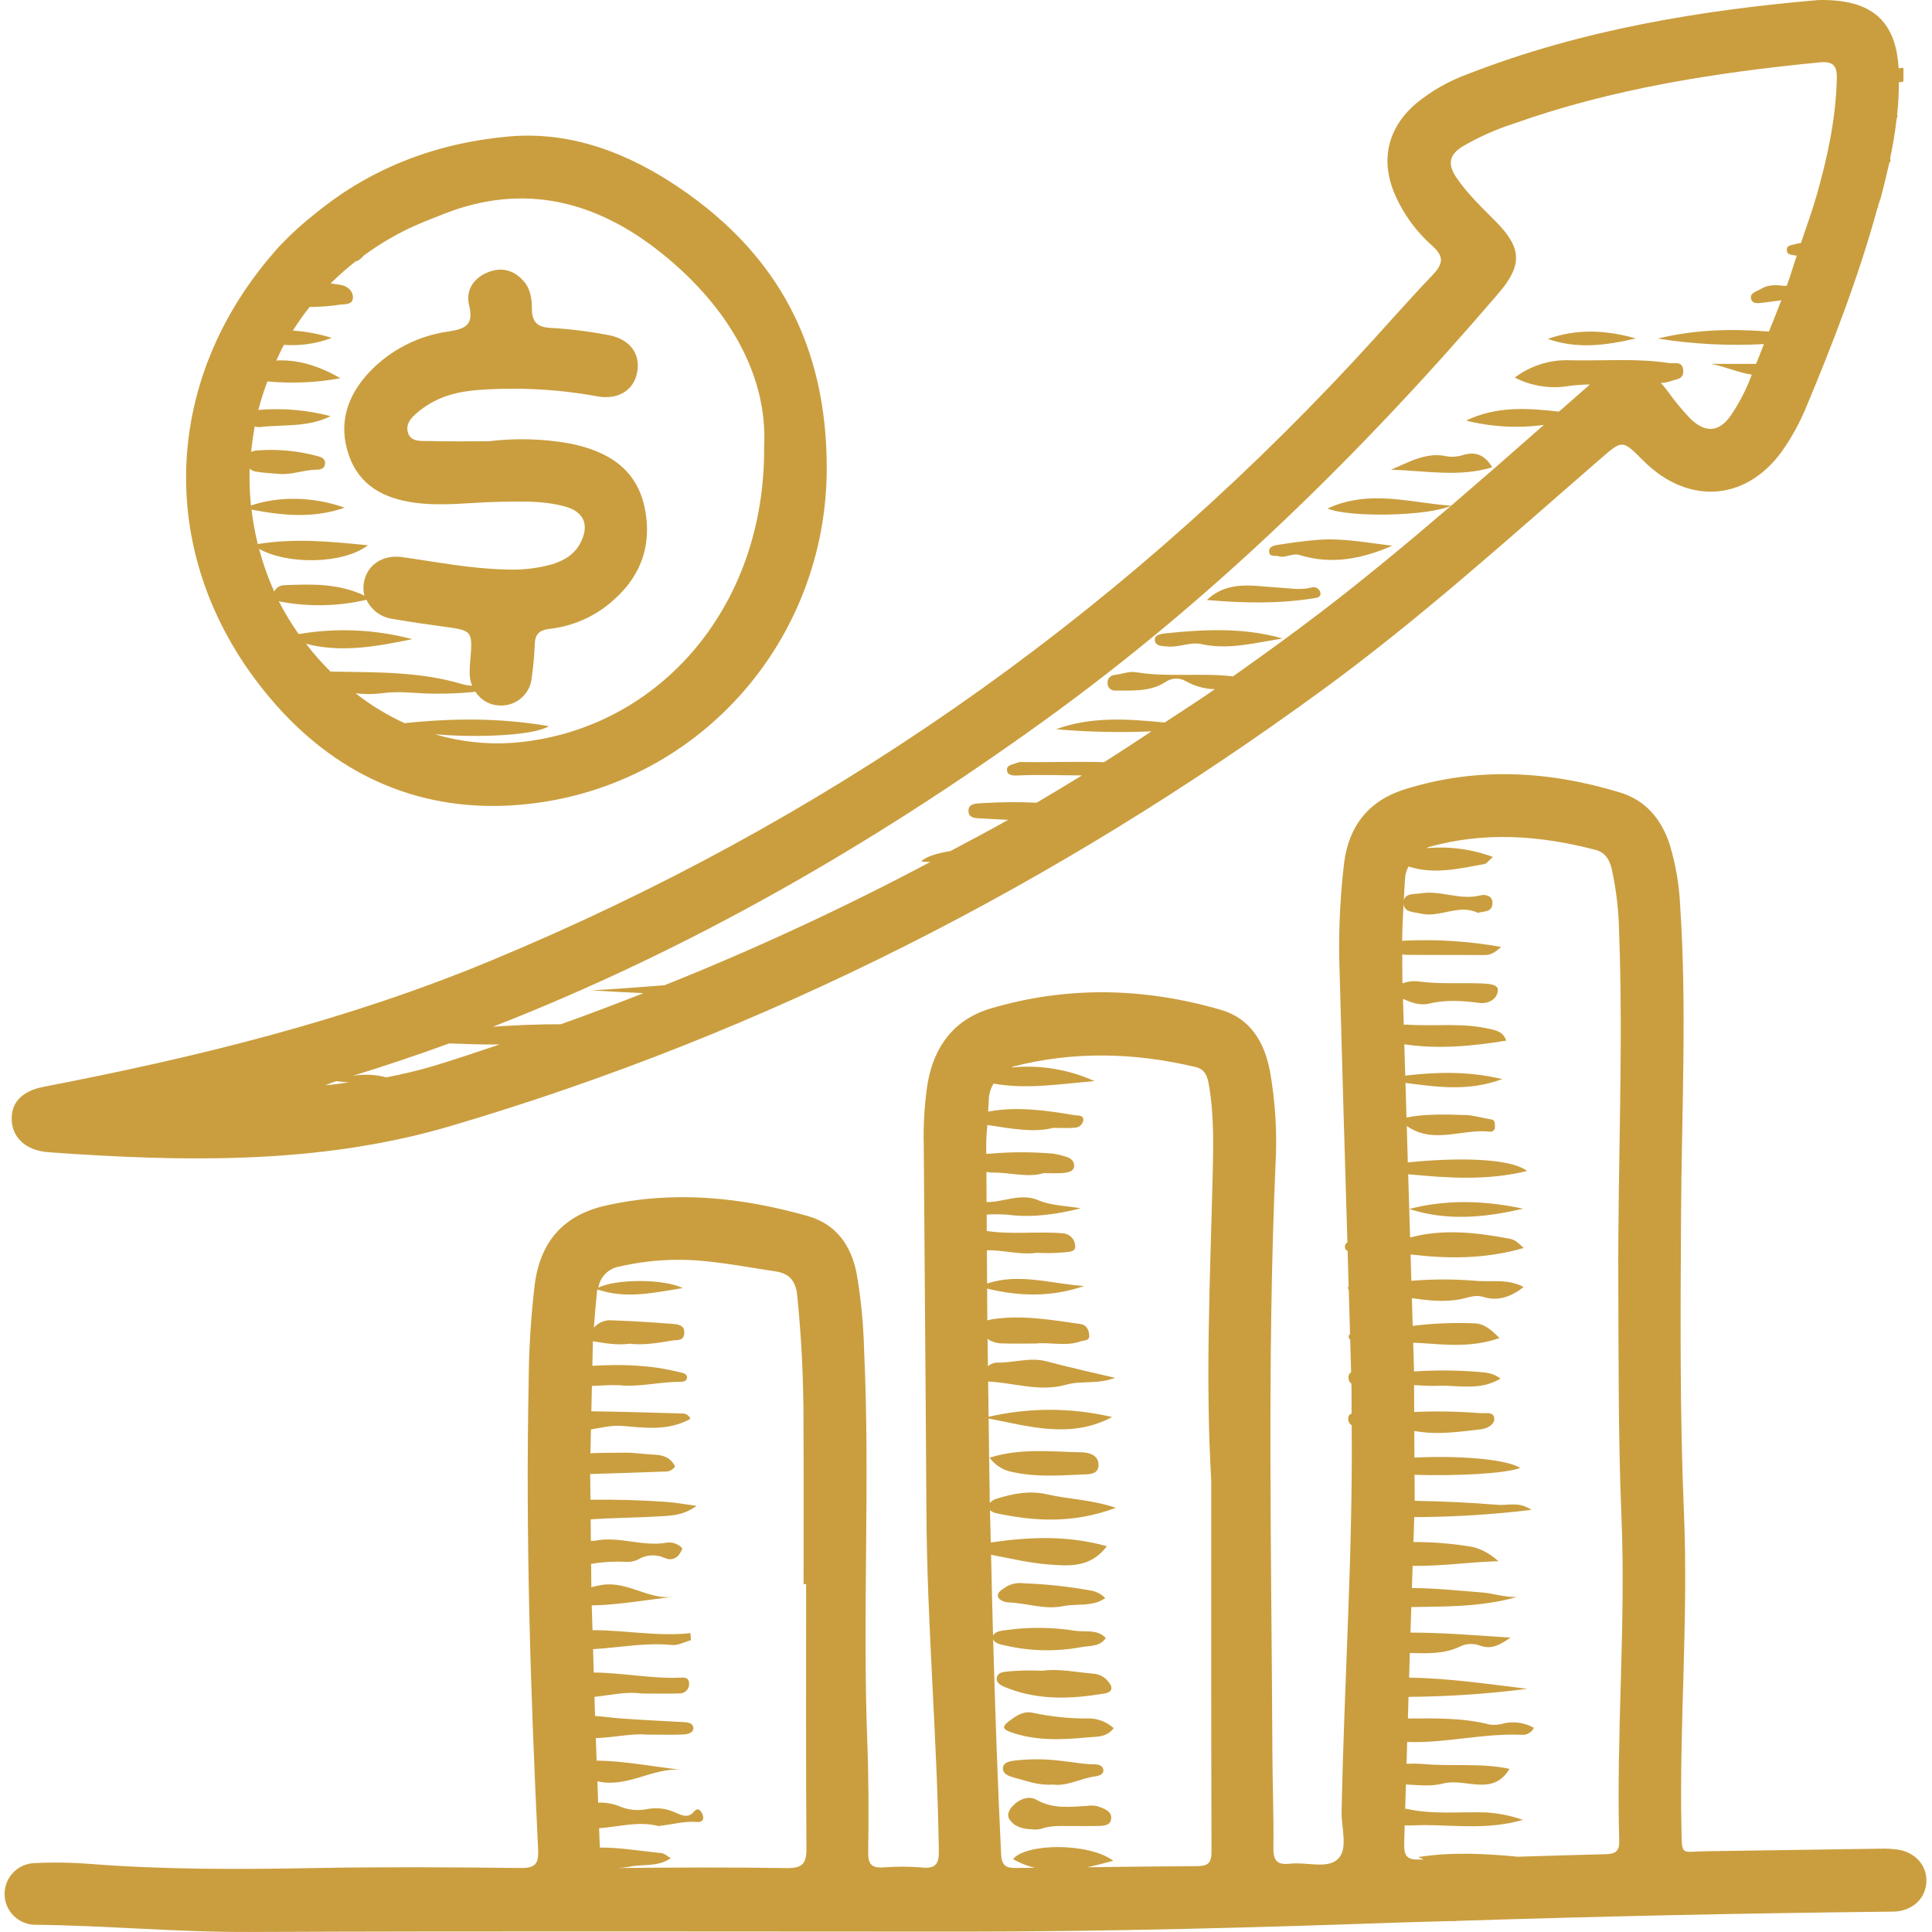 <svg width="80" height="80" viewBox="0 0 80 80" fill="none" xmlns="http://www.w3.org/2000/svg">
    <g clip-path="url(#clip0_530_478)">
        <path d="M1.986 47.708C2.382 47.739 2.778 47.766 3.175 47.791C8.4 48.119 13.611 48.12 18.686 46.619C31.774 42.75 43.743 36.613 54.747 28.579C58.79 25.628 62.504 22.265 66.283 18.988C67.183 18.208 67.18 18.205 68.031 19.061C69.941 20.985 72.44 20.75 73.921 18.491C74.233 18.025 74.502 17.531 74.725 17.016C75.879 14.264 76.956 11.482 77.746 8.599C77.764 8.592 77.783 8.591 77.801 8.584C77.786 8.577 77.771 8.575 77.755 8.568C77.798 8.412 77.861 8.264 77.901 8.108C78.018 7.659 78.127 7.208 78.228 6.755C78.261 6.718 78.282 6.671 78.287 6.622C78.288 6.596 78.267 6.594 78.263 6.573C78.381 6.023 78.471 5.469 78.537 4.913C78.548 4.869 78.574 4.844 78.572 4.786C78.572 4.767 78.559 4.766 78.556 4.749C78.604 4.303 78.629 3.855 78.629 3.407C78.693 3.401 78.756 3.391 78.818 3.375V2.815C78.744 2.799 78.688 2.831 78.619 2.826C78.5 0.852 77.501 -0.044 75.29 0.002C70.488 0.417 65.54 1.215 60.81 3.054C60.016 3.339 59.276 3.758 58.625 4.294C57.442 5.317 57.143 6.661 57.777 8.091C58.129 8.886 58.648 9.596 59.3 10.171C59.827 10.636 59.747 10.94 59.309 11.4C58.212 12.549 57.171 13.752 56.089 14.915C45.972 25.797 34.052 34.085 20.329 39.778C14.367 42.257 8.129 43.783 1.807 45.002C0.924 45.173 0.464 45.639 0.484 46.36C0.505 47.118 1.084 47.64 1.986 47.708ZM43.205 29.863C50.257 24.779 56.414 18.726 62.058 12.135C63.058 10.968 63.01 10.254 61.934 9.17C61.359 8.589 60.764 8.029 60.301 7.345C59.939 6.811 59.999 6.412 60.56 6.065C61.226 5.676 61.933 5.361 62.666 5.124C66.771 3.664 71.035 3.006 75.348 2.582C75.938 2.524 76.074 2.752 76.059 3.277C76.015 4.926 75.671 6.523 75.221 8.098C75.032 8.762 74.79 9.408 74.573 10.062C74.505 10.078 74.438 10.078 74.371 10.1C74.218 10.148 73.993 10.141 73.987 10.332C73.98 10.586 74.23 10.547 74.399 10.588C74.258 10.999 74.139 11.419 73.99 11.828C73.954 11.831 73.906 11.834 73.871 11.837C73.483 11.782 73.176 11.801 72.913 11.967C72.751 12.069 72.444 12.123 72.507 12.371C72.57 12.625 72.865 12.545 73.053 12.526C73.291 12.502 73.526 12.465 73.762 12.433C73.598 12.868 73.418 13.297 73.247 13.73C71.713 13.607 70.179 13.642 68.647 14.019C70.1 14.251 71.573 14.328 73.041 14.248C72.932 14.521 72.828 14.796 72.716 15.068H70.848C71.409 15.166 71.977 15.434 72.539 15.513C72.49 15.631 72.447 15.751 72.398 15.869C72.207 16.32 71.972 16.753 71.699 17.16C71.216 17.885 70.65 17.957 70.011 17.354C69.655 16.983 69.328 16.587 69.032 16.167C68.949 16.061 68.862 15.957 68.774 15.855C68.913 15.852 69.051 15.828 69.183 15.783C69.405 15.697 69.727 15.716 69.699 15.339C69.669 14.926 69.33 15.067 69.111 15.033C67.757 14.826 66.39 14.949 65.031 14.918C64.201 14.881 63.385 15.135 62.723 15.635C63.428 15.996 64.232 16.115 65.011 15.974C65.284 15.942 65.558 15.924 65.833 15.921C65.408 16.297 64.98 16.668 64.555 17.044C63.258 16.899 61.964 16.806 60.709 17.416C61.762 17.68 62.854 17.74 63.929 17.594C62.657 18.718 61.378 19.832 60.091 20.938C58.431 20.835 56.744 20.243 54.971 21.055C55.856 21.439 59.142 21.377 60.089 20.94C58.335 22.439 56.565 23.917 54.732 25.319C53.522 26.245 52.292 27.133 51.055 28.007C49.721 27.849 48.371 28.057 47.039 27.835C46.757 27.788 46.447 27.912 46.149 27.95C46.108 27.952 46.068 27.962 46.031 27.98C45.995 27.998 45.962 28.024 45.935 28.055C45.908 28.086 45.888 28.122 45.876 28.161C45.863 28.2 45.859 28.241 45.862 28.281C45.86 28.323 45.867 28.364 45.882 28.403C45.896 28.442 45.919 28.477 45.948 28.507C45.977 28.536 46.012 28.559 46.051 28.575C46.09 28.59 46.131 28.597 46.172 28.595C46.879 28.588 47.608 28.655 48.24 28.253C48.363 28.163 48.509 28.11 48.661 28.101C48.813 28.092 48.965 28.128 49.097 28.203C49.466 28.414 49.882 28.529 50.306 28.538C49.621 29.014 48.922 29.46 48.228 29.919C46.723 29.772 45.219 29.654 43.728 30.196C45.042 30.31 46.362 30.339 47.68 30.284C47.027 30.712 46.377 31.146 45.716 31.56C44.593 31.525 43.468 31.573 42.345 31.553C42.275 31.546 42.205 31.555 42.138 31.579C41.965 31.664 41.653 31.648 41.702 31.926C41.738 32.129 41.996 32.118 42.183 32.109C43.056 32.07 43.928 32.106 44.802 32.109C44.179 32.491 43.553 32.868 42.924 33.239C42.197 33.204 41.468 33.209 40.742 33.253C40.487 33.272 40.128 33.243 40.104 33.538C40.071 33.943 40.52 33.873 40.742 33.892C41.07 33.919 41.414 33.928 41.745 33.948C40.958 34.397 40.154 34.81 39.357 35.24C38.785 35.334 38.32 35.476 38.143 35.675C38.269 35.689 38.393 35.685 38.519 35.694C34.945 37.59 31.273 39.294 27.517 40.797C26.512 40.873 25.508 40.954 24.502 41.009C25.218 41.053 25.933 41.092 26.647 41.124C25.513 41.566 24.377 42.004 23.224 42.411C22.291 42.412 21.354 42.447 20.414 42.514C28.543 39.341 36.08 34.999 43.205 29.863H43.205ZM18.599 43.206C19.297 43.231 19.994 43.258 20.692 43.249C19.797 43.542 18.91 43.851 18.005 44.124C17.344 44.323 16.672 44.48 15.995 44.612C15.542 44.49 15.068 44.469 14.606 44.549C15.953 44.133 17.284 43.686 18.599 43.206L18.599 43.206ZM13.857 44.792C13.88 44.785 13.904 44.776 13.927 44.769C14.102 44.793 14.277 44.806 14.451 44.821C14.127 44.856 13.808 44.919 13.479 44.936C13.605 44.887 13.728 44.83 13.857 44.792ZM41.779 69.923C41.566 69.843 41.252 69.74 41.272 69.501C41.296 69.196 41.669 69.228 41.885 69.199C42.308 69.166 42.733 69.161 43.156 69.183C43.869 69.084 44.578 69.25 45.296 69.305C45.422 69.317 45.544 69.356 45.653 69.42C45.762 69.485 45.855 69.573 45.926 69.678C46.136 69.946 45.969 70.085 45.763 70.119C44.422 70.347 43.083 70.416 41.778 69.923H41.779ZM45.489 60.669C45.482 61.082 45.039 61.045 44.787 61.057C43.837 61.1 42.883 61.166 41.935 60.956C41.55 60.89 41.206 60.676 40.978 60.359C42.279 59.951 43.539 60.115 44.788 60.137C45.114 60.142 45.495 60.267 45.488 60.669H45.489ZM46.013 75.304C45.989 75.616 45.656 75.606 45.4 75.611C45.097 75.616 44.794 75.612 44.491 75.612C44.028 75.623 43.561 75.563 43.107 75.73C42.97 75.761 42.829 75.765 42.69 75.744C42.33 75.73 41.987 75.638 41.789 75.318C41.686 75.152 41.784 74.945 41.913 74.803C42.188 74.498 42.597 74.34 42.924 74.527C43.608 74.917 44.307 74.816 45.019 74.778C45.157 74.757 45.299 74.76 45.436 74.79C45.695 74.879 46.037 74.981 46.013 75.304H46.013ZM45.125 71.158C45.492 71.169 45.843 71.311 46.115 71.559C45.82 71.954 45.397 71.906 45.059 71.939C43.997 72.042 42.928 72.095 41.881 71.735C41.45 71.587 41.526 71.461 41.805 71.252C42.089 71.039 42.38 70.84 42.763 70.923C43.539 71.089 44.331 71.168 45.125 71.158ZM52.551 22.846C52.533 22.635 52.748 22.587 52.892 22.565C53.462 22.477 54.035 22.393 54.61 22.351C55.628 22.278 56.63 22.479 57.653 22.596C56.417 23.136 55.145 23.396 53.825 22.985C53.504 22.885 53.24 23.122 52.94 23.032C52.797 22.989 52.572 23.081 52.551 22.846H52.551ZM41.958 73.596C41.752 73.542 41.51 73.442 41.529 73.207C41.548 72.973 41.801 72.933 42.011 72.901C42.683 72.825 43.363 72.833 44.033 72.925C44.447 72.966 44.858 73.053 45.278 73.055C45.449 73.056 45.645 73.085 45.683 73.261C45.727 73.464 45.516 73.534 45.368 73.553C44.746 73.633 44.175 73.978 43.597 73.895C42.975 73.939 42.473 73.731 41.958 73.596H41.958ZM45.136 65.855C45.376 65.889 45.597 66.001 45.766 66.174C45.223 66.555 44.586 66.388 44.012 66.508C43.258 66.666 42.493 66.373 41.726 66.35C41.585 66.346 41.362 66.239 41.33 66.133C41.268 65.93 41.487 65.83 41.638 65.722C41.856 65.583 42.117 65.526 42.374 65.56C43.301 65.593 44.224 65.691 45.136 65.855H45.136ZM47.818 26.494C47.807 26.274 48.105 26.242 48.309 26.221C49.921 26.055 51.528 25.984 53.115 26.44C51.998 26.605 50.894 26.924 49.755 26.673C49.282 26.568 48.841 26.811 48.375 26.771C48.142 26.751 47.832 26.776 47.818 26.494H47.818ZM49.973 24.844C50.863 24.006 51.919 24.276 52.914 24.328C53.376 24.352 53.824 24.449 54.288 24.331C54.327 24.317 54.369 24.311 54.41 24.314C54.452 24.317 54.492 24.328 54.529 24.348C54.565 24.368 54.597 24.395 54.623 24.428C54.648 24.461 54.666 24.499 54.675 24.54C54.711 24.734 54.52 24.754 54.395 24.774C52.923 25.009 51.448 24.975 49.973 24.844ZM57.596 19.451C58.336 19.145 59.04 18.705 59.901 18.893C60.13 18.931 60.364 18.913 60.584 18.84C61.111 18.683 61.486 18.845 61.792 19.35C60.391 19.774 58.996 19.484 57.596 19.451ZM64.092 14.033C65.304 13.601 66.52 13.667 67.736 14.014C66.518 14.299 65.304 14.467 64.092 14.033ZM78.547 76.582C78.338 76.557 78.127 76.546 77.917 76.549C75.487 76.582 73.057 76.618 70.626 76.656C69.596 76.671 69.649 76.881 69.625 75.725C69.532 71.377 69.915 67.034 69.73 62.683C69.555 58.548 69.585 54.41 69.609 50.272C69.634 46.019 69.854 41.764 69.572 37.512C69.534 36.647 69.388 35.79 69.136 34.961C68.795 33.92 68.143 33.138 67.086 32.816C64.138 31.918 61.164 31.749 58.185 32.678C56.695 33.143 55.863 34.167 55.658 35.718C55.473 37.275 55.412 38.843 55.475 40.409C55.575 44.086 55.681 47.763 55.793 51.44C55.755 51.464 55.725 51.499 55.708 51.541C55.691 51.582 55.686 51.627 55.696 51.671C55.706 51.757 55.76 51.771 55.803 51.803C55.818 52.291 55.832 52.779 55.845 53.267C55.839 53.289 55.818 53.283 55.814 53.311C55.807 53.367 55.84 53.379 55.849 53.417C55.867 54.023 55.883 54.629 55.902 55.235C55.882 55.274 55.834 55.29 55.846 55.353C55.851 55.401 55.874 55.444 55.909 55.477C55.922 55.925 55.933 56.373 55.947 56.821C55.909 56.846 55.879 56.88 55.86 56.922C55.841 56.963 55.834 57.009 55.84 57.054C55.837 57.1 55.846 57.146 55.867 57.188C55.888 57.229 55.919 57.264 55.958 57.29C55.97 57.705 55.961 58.12 55.967 58.536C55.895 58.553 55.839 58.601 55.828 58.728C55.822 58.784 55.833 58.841 55.858 58.892C55.883 58.943 55.922 58.986 55.97 59.016C56.023 64.361 55.655 69.697 55.553 75.038C55.541 75.704 55.838 76.564 55.393 76.985C54.953 77.4 54.094 77.093 53.425 77.171C52.915 77.231 52.721 77.075 52.729 76.53C52.747 75.222 52.692 73.913 52.687 72.603C52.652 64.493 52.464 56.381 52.814 48.272C52.891 46.963 52.815 45.65 52.587 44.359C52.356 43.158 51.783 42.173 50.552 41.815C47.385 40.893 44.187 40.818 41.015 41.761C39.518 42.207 38.676 43.317 38.41 44.861C38.281 45.717 38.227 46.583 38.251 47.448C38.284 52.497 38.333 57.546 38.361 62.596C38.387 67.273 38.805 71.935 38.875 76.611C38.883 77.135 38.784 77.388 38.195 77.33C37.659 77.285 37.12 77.283 36.584 77.325C36.099 77.356 35.943 77.204 35.95 76.7C35.972 75.181 35.971 73.66 35.913 72.143C35.706 66.721 36.035 61.296 35.779 55.875C35.753 54.823 35.651 53.774 35.473 52.737C35.245 51.565 34.616 50.685 33.452 50.355C30.698 49.574 27.905 49.282 25.072 49.923C23.34 50.315 22.38 51.409 22.145 53.164C21.984 54.51 21.899 55.865 21.891 57.221C21.762 63.675 21.967 70.124 22.282 76.569C22.312 77.194 22.159 77.358 21.532 77.35C18.704 77.317 15.876 77.3 13.048 77.352C9.939 77.408 6.833 77.423 3.73 77.181C2.937 77.119 2.142 77.109 1.349 77.152C1.026 77.182 0.726 77.333 0.511 77.576C0.296 77.819 0.181 78.135 0.19 78.459C0.199 78.784 0.331 79.092 0.56 79.323C0.789 79.553 1.096 79.688 1.421 79.7C4.389 79.729 7.345 80.012 10.317 79.999C20.203 79.957 30.089 79.984 39.975 79.984C45.983 79.98 51.986 79.818 57.989 79.606C58.68 79.581 59.37 79.57 60.061 79.548H60.306C60.309 79.544 60.313 79.544 60.316 79.54C66.338 79.348 72.361 79.22 78.385 79.156C79.151 79.147 79.721 78.654 79.766 77.951C79.81 77.252 79.305 76.68 78.547 76.582ZM32.575 77.354C30.251 77.316 27.925 77.328 25.601 77.351C25.756 77.341 25.911 77.324 26.065 77.298C26.616 77.175 27.225 77.324 27.777 76.943C27.624 76.857 27.512 76.745 27.389 76.733C26.539 76.649 25.688 76.498 24.837 76.504C24.828 76.237 24.818 75.97 24.808 75.703C25.631 75.643 26.448 75.399 27.258 75.612C27.814 75.556 28.334 75.398 28.876 75.446C28.995 75.456 29.122 75.412 29.119 75.263C29.111 75.171 29.077 75.083 29.022 75.008C28.934 74.881 28.824 74.91 28.738 75.013C28.5 75.299 28.247 75.175 27.982 75.06C27.602 74.88 27.174 74.83 26.762 74.918C26.37 74.991 25.965 74.941 25.602 74.774C25.336 74.676 25.053 74.632 24.769 74.644C24.759 74.349 24.748 74.054 24.736 73.759C25.937 74.044 26.975 73.222 28.14 73.274C26.988 73.143 25.851 72.918 24.705 72.902C24.694 72.593 24.682 72.284 24.671 71.974C25.442 71.943 26.188 71.769 26.786 71.827C27.441 71.827 27.884 71.843 28.325 71.819C28.471 71.811 28.696 71.754 28.709 71.588C28.726 71.351 28.5 71.32 28.309 71.309C27.453 71.259 26.595 71.222 25.739 71.16C25.371 71.134 25.006 71.078 24.64 71.054C24.63 70.791 24.625 70.527 24.616 70.264C25.311 70.187 25.976 70.032 26.564 70.125C27.217 70.125 27.683 70.139 28.147 70.12C28.2 70.121 28.253 70.111 28.301 70.091C28.35 70.07 28.394 70.04 28.43 70.001C28.467 69.963 28.495 69.917 28.512 69.868C28.53 69.818 28.537 69.765 28.533 69.712C28.538 69.475 28.369 69.46 28.2 69.467C26.991 69.521 25.795 69.266 24.586 69.255C24.576 68.932 24.566 68.609 24.557 68.287C25.646 68.227 26.727 68.005 27.826 68.115C28.078 68.14 28.348 67.988 28.609 67.918L28.59 67.625C27.232 67.772 25.887 67.5 24.534 67.501C24.524 67.159 24.511 66.818 24.503 66.477C25.608 66.457 26.707 66.252 27.822 66.132C26.839 66.217 26.024 65.507 25.004 65.616C24.829 65.64 24.657 65.676 24.487 65.723C24.48 65.401 24.483 65.078 24.477 64.756C24.932 64.678 25.393 64.649 25.854 64.671C26.038 64.69 26.224 64.663 26.395 64.591C26.562 64.484 26.753 64.421 26.951 64.407C27.149 64.393 27.347 64.43 27.527 64.513C27.633 64.567 27.755 64.579 27.869 64.547C27.983 64.514 28.081 64.44 28.142 64.338C28.195 64.267 28.265 64.119 28.243 64.099C28.164 64.017 28.067 63.954 27.96 63.915C27.852 63.876 27.738 63.862 27.624 63.875C26.624 64.064 25.641 63.595 24.642 63.797C24.584 63.8 24.526 63.806 24.467 63.809C24.464 63.511 24.461 63.212 24.458 62.914C25.391 62.848 26.325 62.847 27.257 62.792C27.736 62.764 28.271 62.77 28.846 62.355C28.317 62.284 27.953 62.214 27.587 62.189C26.542 62.117 25.496 62.088 24.45 62.099C24.449 61.745 24.438 61.39 24.439 61.036C25.466 61.005 26.492 60.973 27.518 60.934C27.603 60.942 27.688 60.926 27.764 60.889C27.841 60.852 27.906 60.795 27.953 60.724C27.784 60.377 27.491 60.251 27.116 60.236C26.698 60.218 26.28 60.148 25.863 60.153C25.391 60.157 24.918 60.153 24.448 60.177C24.451 59.849 24.465 59.52 24.47 59.191C24.899 59.12 25.326 59.007 25.778 59.044C26.698 59.121 27.675 59.263 28.589 58.751C28.564 58.684 28.517 58.626 28.457 58.586C28.396 58.546 28.325 58.526 28.253 58.53C26.997 58.493 25.742 58.455 24.487 58.438C24.494 58.088 24.501 57.739 24.51 57.389C24.884 57.371 25.258 57.346 25.631 57.358C26.472 57.448 27.294 57.216 28.131 57.221C28.271 57.222 28.45 57.208 28.447 57.032C28.444 56.873 28.274 56.854 28.132 56.818C26.936 56.515 25.734 56.485 24.529 56.556C24.54 56.217 24.538 55.878 24.551 55.538C25.046 55.617 25.546 55.714 26.068 55.64C26.623 55.71 27.221 55.613 27.819 55.511C28.04 55.474 28.322 55.545 28.335 55.195C28.348 54.857 28.061 54.836 27.848 54.82C27.018 54.752 26.187 54.703 25.355 54.672C25.213 54.658 25.07 54.678 24.938 54.73C24.805 54.782 24.686 54.864 24.591 54.97C24.628 54.461 24.675 53.952 24.724 53.444C24.726 53.423 24.741 53.415 24.744 53.395C25.954 53.805 27.108 53.517 28.276 53.337C27.464 52.941 25.498 52.958 24.776 53.319C24.81 53.101 24.913 52.9 25.068 52.744C25.223 52.587 25.424 52.484 25.641 52.447C26.851 52.166 28.1 52.095 29.334 52.236C30.262 52.332 31.182 52.508 32.106 52.644C32.668 52.727 32.941 53.024 33.008 53.611C33.188 55.379 33.276 57.155 33.27 58.931C33.285 61.152 33.274 63.373 33.274 65.594H33.38C33.38 69.24 33.366 72.886 33.393 76.533C33.398 77.166 33.225 77.364 32.575 77.354H32.575ZM50.212 48.756C50.109 52.938 49.907 57.118 50.155 61.304C50.155 66.422 50.148 71.54 50.166 76.658C50.168 77.125 50.038 77.27 49.583 77.272C48.06 77.279 46.536 77.302 45.014 77.319C45.368 77.245 45.729 77.15 46.099 77.05C45.108 76.304 42.502 76.308 41.946 76.982C42.227 77.144 42.531 77.266 42.847 77.341C42.592 77.345 42.338 77.345 42.083 77.349C41.652 77.356 41.478 77.254 41.454 76.775C41.309 73.81 41.208 70.845 41.124 67.879C41.183 68.051 41.452 68.099 41.659 68.145C42.684 68.376 43.745 68.395 44.778 68.204C45.124 68.141 45.54 68.195 45.788 67.827C45.433 67.45 44.948 67.589 44.535 67.528C43.591 67.377 42.631 67.365 41.684 67.495C41.505 67.522 41.203 67.534 41.12 67.731C41.089 66.612 41.061 65.494 41.038 64.376C41.045 64.378 41.05 64.384 41.057 64.385C41.83 64.528 42.601 64.716 43.381 64.778C44.24 64.847 45.152 64.935 45.833 64.026C44.186 63.563 42.607 63.642 41.026 63.871C41.016 63.426 41.001 62.981 40.993 62.535C41.069 62.598 41.161 62.641 41.258 62.66C42.868 63.004 44.467 63.087 46.205 62.435C45.168 62.088 44.24 62.08 43.352 61.876C42.62 61.708 41.927 61.852 41.238 62.067C41.141 62.099 41.053 62.157 40.986 62.234C40.964 61.069 40.953 59.903 40.937 58.737C42.644 59.07 44.351 59.585 46.05 58.676C44.369 58.282 42.619 58.278 40.936 58.666L40.917 57.206C41.995 57.257 43.066 57.649 44.149 57.337C44.771 57.158 45.44 57.334 46.174 57.053C45.138 56.806 44.233 56.613 43.34 56.372C42.635 56.182 41.954 56.447 41.258 56.422C41.129 56.434 41.007 56.487 40.908 56.572C40.904 56.194 40.897 55.816 40.893 55.438C40.938 55.464 40.978 55.499 41.022 55.521C41.168 55.589 41.326 55.625 41.487 55.628C41.951 55.642 42.416 55.633 42.88 55.633C43.497 55.568 44.139 55.762 44.746 55.543C44.881 55.494 45.118 55.531 45.104 55.298C45.091 55.085 44.995 54.862 44.756 54.828C43.544 54.655 42.332 54.44 41.103 54.625C41.037 54.635 40.959 54.657 40.883 54.672C40.879 54.234 40.878 53.795 40.875 53.357C42.214 53.688 43.554 53.714 44.893 53.251C43.553 53.165 42.218 52.702 40.873 53.148C40.87 52.689 40.867 52.23 40.865 51.771C40.869 51.771 40.87 51.774 40.874 51.774C41.549 51.75 42.209 51.977 42.94 51.876C43.317 51.898 43.695 51.891 44.071 51.856C44.217 51.834 44.566 51.862 44.52 51.569C44.511 51.439 44.454 51.318 44.362 51.226C44.27 51.134 44.148 51.078 44.019 51.069C42.978 50.979 41.931 51.128 40.889 50.977C40.881 50.976 40.869 50.977 40.86 50.975C40.859 50.748 40.857 50.52 40.856 50.293C41.144 50.277 41.432 50.278 41.72 50.298C42.736 50.432 43.746 50.283 44.758 50.035C44.162 49.925 43.546 49.933 42.983 49.695C42.258 49.388 41.564 49.784 40.852 49.775C40.85 49.359 40.846 48.943 40.845 48.528C40.916 48.541 40.989 48.55 41.062 48.555C41.82 48.538 42.574 48.782 43.215 48.576C43.566 48.576 43.8 48.594 44.03 48.57C44.206 48.552 44.443 48.521 44.474 48.315C44.509 48.081 44.329 47.941 44.102 47.885C43.949 47.837 43.792 47.799 43.633 47.773C42.762 47.694 41.886 47.693 41.014 47.77C40.959 47.774 40.899 47.777 40.84 47.782C40.84 47.633 40.838 47.485 40.837 47.337C40.836 47.085 40.868 46.834 40.883 46.583C40.896 46.585 40.91 46.587 40.923 46.589C41.862 46.728 42.797 46.913 43.615 46.702C44.006 46.702 44.264 46.723 44.517 46.694C44.601 46.69 44.68 46.657 44.742 46.601C44.804 46.546 44.846 46.471 44.859 46.388C44.868 46.16 44.647 46.203 44.495 46.177C43.307 45.979 42.122 45.805 40.916 46.029C40.933 45.812 40.937 45.595 40.955 45.379C40.983 45.198 41.046 45.025 41.141 44.868C42.491 45.115 43.833 44.891 45.323 44.766C44.248 44.28 43.064 44.085 41.89 44.201C41.914 44.193 41.922 44.172 41.947 44.165C44.468 43.515 46.988 43.585 49.507 44.183C49.938 44.285 50.007 44.625 50.067 44.978C50.278 46.231 50.242 47.496 50.212 48.756ZM67.048 76.217C67.06 76.654 66.898 76.769 66.483 76.778C65.272 76.805 64.062 76.849 62.852 76.883C61.513 76.758 60.164 76.676 58.733 76.895C58.798 76.939 58.883 76.955 58.952 76.995C58.893 76.997 58.835 76.998 58.777 77C58.273 77.019 58.139 76.859 58.143 76.373C58.145 76.11 58.163 75.848 58.166 75.585C58.45 75.597 58.736 75.572 59.016 75.573C60.322 75.581 61.641 75.766 63.062 75.357C62.576 75.189 62.069 75.085 61.556 75.049C60.445 75.013 59.327 75.147 58.224 74.896C58.211 74.894 58.199 74.898 58.187 74.896C58.192 74.561 58.21 74.225 58.217 73.89C58.742 73.921 59.275 73.978 59.759 73.851C60.679 73.61 61.8 74.414 62.507 73.246C61.328 72.987 60.099 73.158 58.888 73.039C58.673 73.026 58.457 73.024 58.242 73.034C58.25 72.733 58.26 72.432 58.269 72.131C59.865 72.191 61.432 71.76 63.029 71.835C63.13 71.84 63.23 71.815 63.316 71.763C63.403 71.712 63.473 71.636 63.517 71.545C63.153 71.341 62.728 71.272 62.318 71.35C62.119 71.414 61.909 71.436 61.701 71.413C60.579 71.125 59.438 71.153 58.298 71.159C58.308 70.861 58.313 70.562 58.324 70.263C59.97 70.252 61.614 70.14 63.246 69.93C61.615 69.731 59.992 69.492 58.348 69.466C58.362 69.126 58.363 68.787 58.379 68.448C59.079 68.462 59.782 68.502 60.452 68.182C60.578 68.119 60.715 68.082 60.856 68.074C60.997 68.066 61.138 68.088 61.27 68.136C61.716 68.307 62.076 68.146 62.545 67.81C61.092 67.714 59.745 67.602 58.404 67.602C58.421 67.25 58.424 66.897 58.439 66.545C59.899 66.52 61.365 66.543 62.814 66.126C62.306 66.149 61.837 65.976 61.353 65.939C60.391 65.865 59.429 65.761 58.464 65.757C58.476 65.451 58.484 65.145 58.494 64.838C59.649 64.862 60.815 64.68 62.05 64.646C61.623 64.281 61.26 64.094 60.842 64.033C60.077 63.911 59.302 63.85 58.527 63.852C58.536 63.508 58.554 63.165 58.561 62.821C60.184 62.815 61.805 62.714 63.416 62.521C62.904 62.165 62.445 62.346 62.017 62.312C60.873 62.218 59.727 62.165 58.579 62.145C58.585 61.787 58.571 61.428 58.573 61.069C60.307 61.121 62.314 61.024 62.945 60.786C62.369 60.403 60.29 60.267 58.57 60.356C58.57 59.99 58.566 59.623 58.563 59.257C58.748 59.281 58.932 59.31 59.117 59.323C59.849 59.373 60.596 59.268 61.332 59.182C61.569 59.155 61.899 58.992 61.873 58.723C61.846 58.437 61.503 58.533 61.286 58.515C60.379 58.443 59.468 58.427 58.559 58.467C58.554 58.096 58.561 57.726 58.553 57.355C58.884 57.372 59.215 57.397 59.545 57.383C60.377 57.348 61.264 57.606 62.132 57.086C61.791 56.821 61.468 56.834 61.144 56.801C60.28 56.736 59.413 56.731 58.549 56.789V56.681C58.539 56.32 58.528 55.959 58.517 55.599C58.618 55.606 58.719 55.605 58.82 55.612C59.875 55.683 60.952 55.806 62.09 55.407C61.762 55.079 61.492 54.826 61.09 54.798C60.224 54.76 59.357 54.794 58.497 54.901C58.485 54.518 58.474 54.135 58.463 53.753C59.147 53.853 59.834 53.932 60.532 53.786C60.805 53.728 61.095 53.6 61.416 53.702C62.042 53.901 62.587 53.685 63.09 53.293C62.424 52.931 61.725 53.102 61.052 53.031C60.183 52.962 59.31 52.963 58.441 53.035C58.43 52.671 58.419 52.307 58.409 51.944C59.953 52.126 61.475 52.144 63.093 51.678C62.995 51.579 62.89 51.487 62.78 51.401C62.701 51.351 62.614 51.315 62.522 51.296C61.145 51.034 59.765 50.874 58.388 51.242C58.376 50.849 58.364 50.455 58.353 50.062C59.929 50.572 61.5 50.416 63.069 50.048C61.495 49.715 59.922 49.653 58.353 50.061C58.338 49.582 58.324 49.102 58.31 48.623C59.925 48.776 61.555 48.899 63.235 48.488C62.479 47.913 60.09 47.945 58.295 48.134L58.251 46.633C58.26 46.639 58.27 46.636 58.279 46.642C59.37 47.389 60.55 46.733 61.681 46.858C61.709 46.865 61.739 46.865 61.767 46.858C61.795 46.85 61.821 46.836 61.843 46.816C61.865 46.797 61.881 46.772 61.891 46.745C61.901 46.717 61.904 46.688 61.9 46.659C61.9 46.516 61.922 46.374 61.722 46.346C61.379 46.298 61.053 46.183 60.696 46.171C59.83 46.143 58.987 46.12 58.24 46.275C58.226 45.798 58.212 45.32 58.198 44.842C59.482 45.005 60.792 45.209 62.206 44.683C60.786 44.345 59.474 44.39 58.188 44.539C58.176 44.107 58.163 43.675 58.15 43.243C59.549 43.45 60.946 43.323 62.372 43.09C62.247 42.747 62.029 42.691 61.767 42.625C60.6 42.33 59.41 42.511 58.234 42.427C58.198 42.424 58.162 42.433 58.126 42.431C58.116 42.075 58.104 41.719 58.095 41.363C58.419 41.503 58.746 41.634 59.124 41.57C59.833 41.388 60.542 41.434 61.26 41.529C61.635 41.579 62.023 41.359 62.023 40.985C62.023 40.748 61.592 40.731 61.322 40.721C60.439 40.69 59.554 40.758 58.671 40.63C58.468 40.617 58.265 40.647 58.076 40.719C58.074 40.667 58.072 40.615 58.071 40.563C58.061 40.214 58.068 39.864 58.066 39.515C58.114 39.526 58.163 39.534 58.213 39.539C59.303 39.544 60.394 39.546 61.484 39.546C61.692 39.546 61.876 39.476 62.156 39.209C60.821 38.971 59.464 38.885 58.109 38.953C58.094 38.953 58.077 38.969 58.061 38.972C58.064 38.458 58.09 37.945 58.119 37.432C58.152 37.787 58.534 37.757 58.81 37.826C59.614 38.026 60.404 37.409 61.196 37.801C61.438 37.719 61.768 37.792 61.798 37.427C61.828 37.076 61.483 37.028 61.316 37.072C60.47 37.299 59.658 36.852 58.825 36.991C58.562 37.035 58.21 36.975 58.129 37.279C58.151 36.926 58.158 36.573 58.197 36.22C58.224 36.101 58.267 35.987 58.325 35.88C59.376 36.223 60.423 35.968 61.468 35.778C61.56 35.762 61.634 35.644 61.819 35.484C60.942 35.159 60.004 35.035 59.073 35.121C59.103 35.112 59.113 35.088 59.144 35.079C61.464 34.423 63.766 34.589 66.064 35.191C66.486 35.301 66.653 35.618 66.743 36.001C66.927 36.846 67.027 37.708 67.043 38.573C67.223 43.364 66.99 48.154 67.01 52.944C67.024 56.24 67.006 59.535 67.142 62.828C67.326 67.293 66.923 71.754 67.048 76.217ZM21.57 33.321C28.818 32.682 34.251 26.602 34.234 19.335C34.221 14.382 32.267 10.596 28.172 7.804C26.043 6.352 23.664 5.419 21.061 5.652C18.084 5.917 15.401 6.942 13.14 8.775C13.129 8.784 13.118 8.783 13.107 8.792L13.12 8.793C12.58 9.211 12.072 9.669 11.6 10.164C6.478 15.786 6.393 23.501 11.433 29.194C14.098 32.204 17.547 33.676 21.57 33.321ZM12.67 26.657C14.127 27.039 15.597 26.77 17.073 26.466C15.538 26.06 13.933 25.988 12.367 26.256C12.061 25.823 11.786 25.369 11.544 24.897C11.606 24.908 11.669 24.922 11.72 24.932C12.867 25.132 14.042 25.1 15.175 24.836C15.276 25.048 15.428 25.232 15.617 25.37C15.806 25.508 16.027 25.597 16.26 25.628C16.95 25.748 17.644 25.849 18.339 25.943C19.576 26.11 19.576 26.105 19.471 27.384C19.451 27.57 19.444 27.758 19.449 27.945C19.459 28.1 19.492 28.252 19.549 28.397C19.415 28.387 19.282 28.365 19.152 28.332C17.37 27.793 15.521 27.845 13.686 27.809C13.322 27.448 12.983 27.063 12.67 26.657ZM10.729 22.727C11.908 23.389 14.208 23.367 15.235 22.578C13.651 22.42 12.206 22.281 10.675 22.528C10.558 22.059 10.472 21.582 10.416 21.102C11.776 21.361 12.996 21.464 14.273 21.022C12.99 20.563 11.544 20.534 10.391 20.933C10.339 20.425 10.321 19.915 10.337 19.405C10.4 19.46 10.475 19.5 10.556 19.521C10.873 19.581 11.199 19.59 11.522 19.621C12.066 19.68 12.581 19.45 13.116 19.449C13.277 19.449 13.452 19.404 13.46 19.185C13.467 19.016 13.349 18.941 13.205 18.902C12.352 18.663 11.463 18.58 10.58 18.657C10.518 18.669 10.458 18.688 10.401 18.714C10.435 18.358 10.483 18.004 10.551 17.653C10.616 17.677 10.685 17.689 10.755 17.686C11.729 17.566 12.739 17.711 13.689 17.232C12.714 16.976 11.702 16.888 10.697 16.974C10.801 16.574 10.926 16.181 11.072 15.795C12.081 15.889 13.097 15.844 14.093 15.663C13.143 15.102 12.216 14.875 11.441 14.93C11.544 14.712 11.64 14.492 11.757 14.28C12.431 14.329 13.107 14.231 13.739 13.993C13.216 13.826 12.674 13.724 12.126 13.69C12.34 13.351 12.572 13.023 12.822 12.709H12.939C13.305 12.704 13.67 12.674 14.032 12.622C14.234 12.584 14.589 12.646 14.612 12.35C14.636 12.046 14.369 11.828 14.081 11.792C13.95 11.776 13.819 11.758 13.688 11.738C14.017 11.411 14.366 11.104 14.732 10.819C14.759 10.806 14.79 10.811 14.818 10.794C14.911 10.738 14.994 10.666 15.063 10.582C15.673 10.133 16.326 9.745 17.011 9.422C17.456 9.218 17.915 9.041 18.37 8.861C21.714 7.543 24.711 8.33 27.401 10.489C30.172 12.713 31.796 15.553 31.641 18.496C31.695 25.266 27.129 30.324 21.191 30.762C20.115 30.833 19.035 30.71 18.002 30.402C19.777 30.564 22.162 30.45 22.724 30.068C20.701 29.718 18.728 29.737 16.757 29.945C16.032 29.615 15.349 29.199 14.723 28.706C15.08 28.75 15.44 28.751 15.797 28.708C16.384 28.622 16.994 28.678 17.599 28.715C18.296 28.74 18.995 28.717 19.689 28.646C19.796 28.815 19.943 28.955 20.117 29.054C20.291 29.153 20.487 29.208 20.687 29.213C21.018 29.231 21.343 29.118 21.592 28.899C21.841 28.681 21.995 28.373 22.02 28.043C22.083 27.603 22.123 27.161 22.141 26.717C22.149 26.295 22.291 26.099 22.74 26.042C23.558 25.953 24.34 25.653 25.008 25.171C26.386 24.151 27.038 22.791 26.707 21.081C26.382 19.402 25.151 18.675 23.597 18.364C22.49 18.166 21.36 18.135 20.244 18.271C19.427 18.271 18.609 18.286 17.792 18.263C17.458 18.254 17.006 18.322 16.889 17.903C16.776 17.496 17.113 17.212 17.408 16.981C18.114 16.425 18.949 16.208 19.824 16.147C21.458 16.027 23.1 16.115 24.711 16.408C25.583 16.57 26.232 16.176 26.38 15.436C26.536 14.654 26.086 14.033 25.175 13.871C24.395 13.722 23.606 13.624 22.813 13.578C22.241 13.552 22.026 13.328 22.024 12.781C22.023 12.384 21.974 11.98 21.698 11.658C21.285 11.175 20.758 11.041 20.181 11.283C19.599 11.528 19.275 12.031 19.424 12.634C19.62 13.43 19.302 13.614 18.591 13.724C17.327 13.893 16.158 14.492 15.282 15.42C14.374 16.397 13.994 17.541 14.443 18.842C14.883 20.12 15.913 20.645 17.179 20.817C18.325 20.971 19.466 20.806 20.609 20.781C21.544 20.761 22.483 20.723 23.396 20.974C24.189 21.193 24.413 21.739 24.037 22.476C23.784 22.971 23.342 23.219 22.836 23.373C22.204 23.545 21.547 23.614 20.892 23.578C19.462 23.546 18.061 23.265 16.65 23.068C15.819 22.952 15.162 23.422 15.06 24.173C15.038 24.337 15.049 24.503 15.091 24.662C13.991 24.144 12.871 24.186 11.756 24.232C11.671 24.235 11.589 24.262 11.519 24.309C11.449 24.356 11.393 24.421 11.357 24.497C11.098 23.926 10.888 23.334 10.729 22.727Z"
              fill="#CA9E3F"/>
    </g>
    <defs>
        <clipPath id="clip0_530_478">
            <rect width="80" height="80" fill="white"/>
        </clipPath>
    </defs>
</svg>
